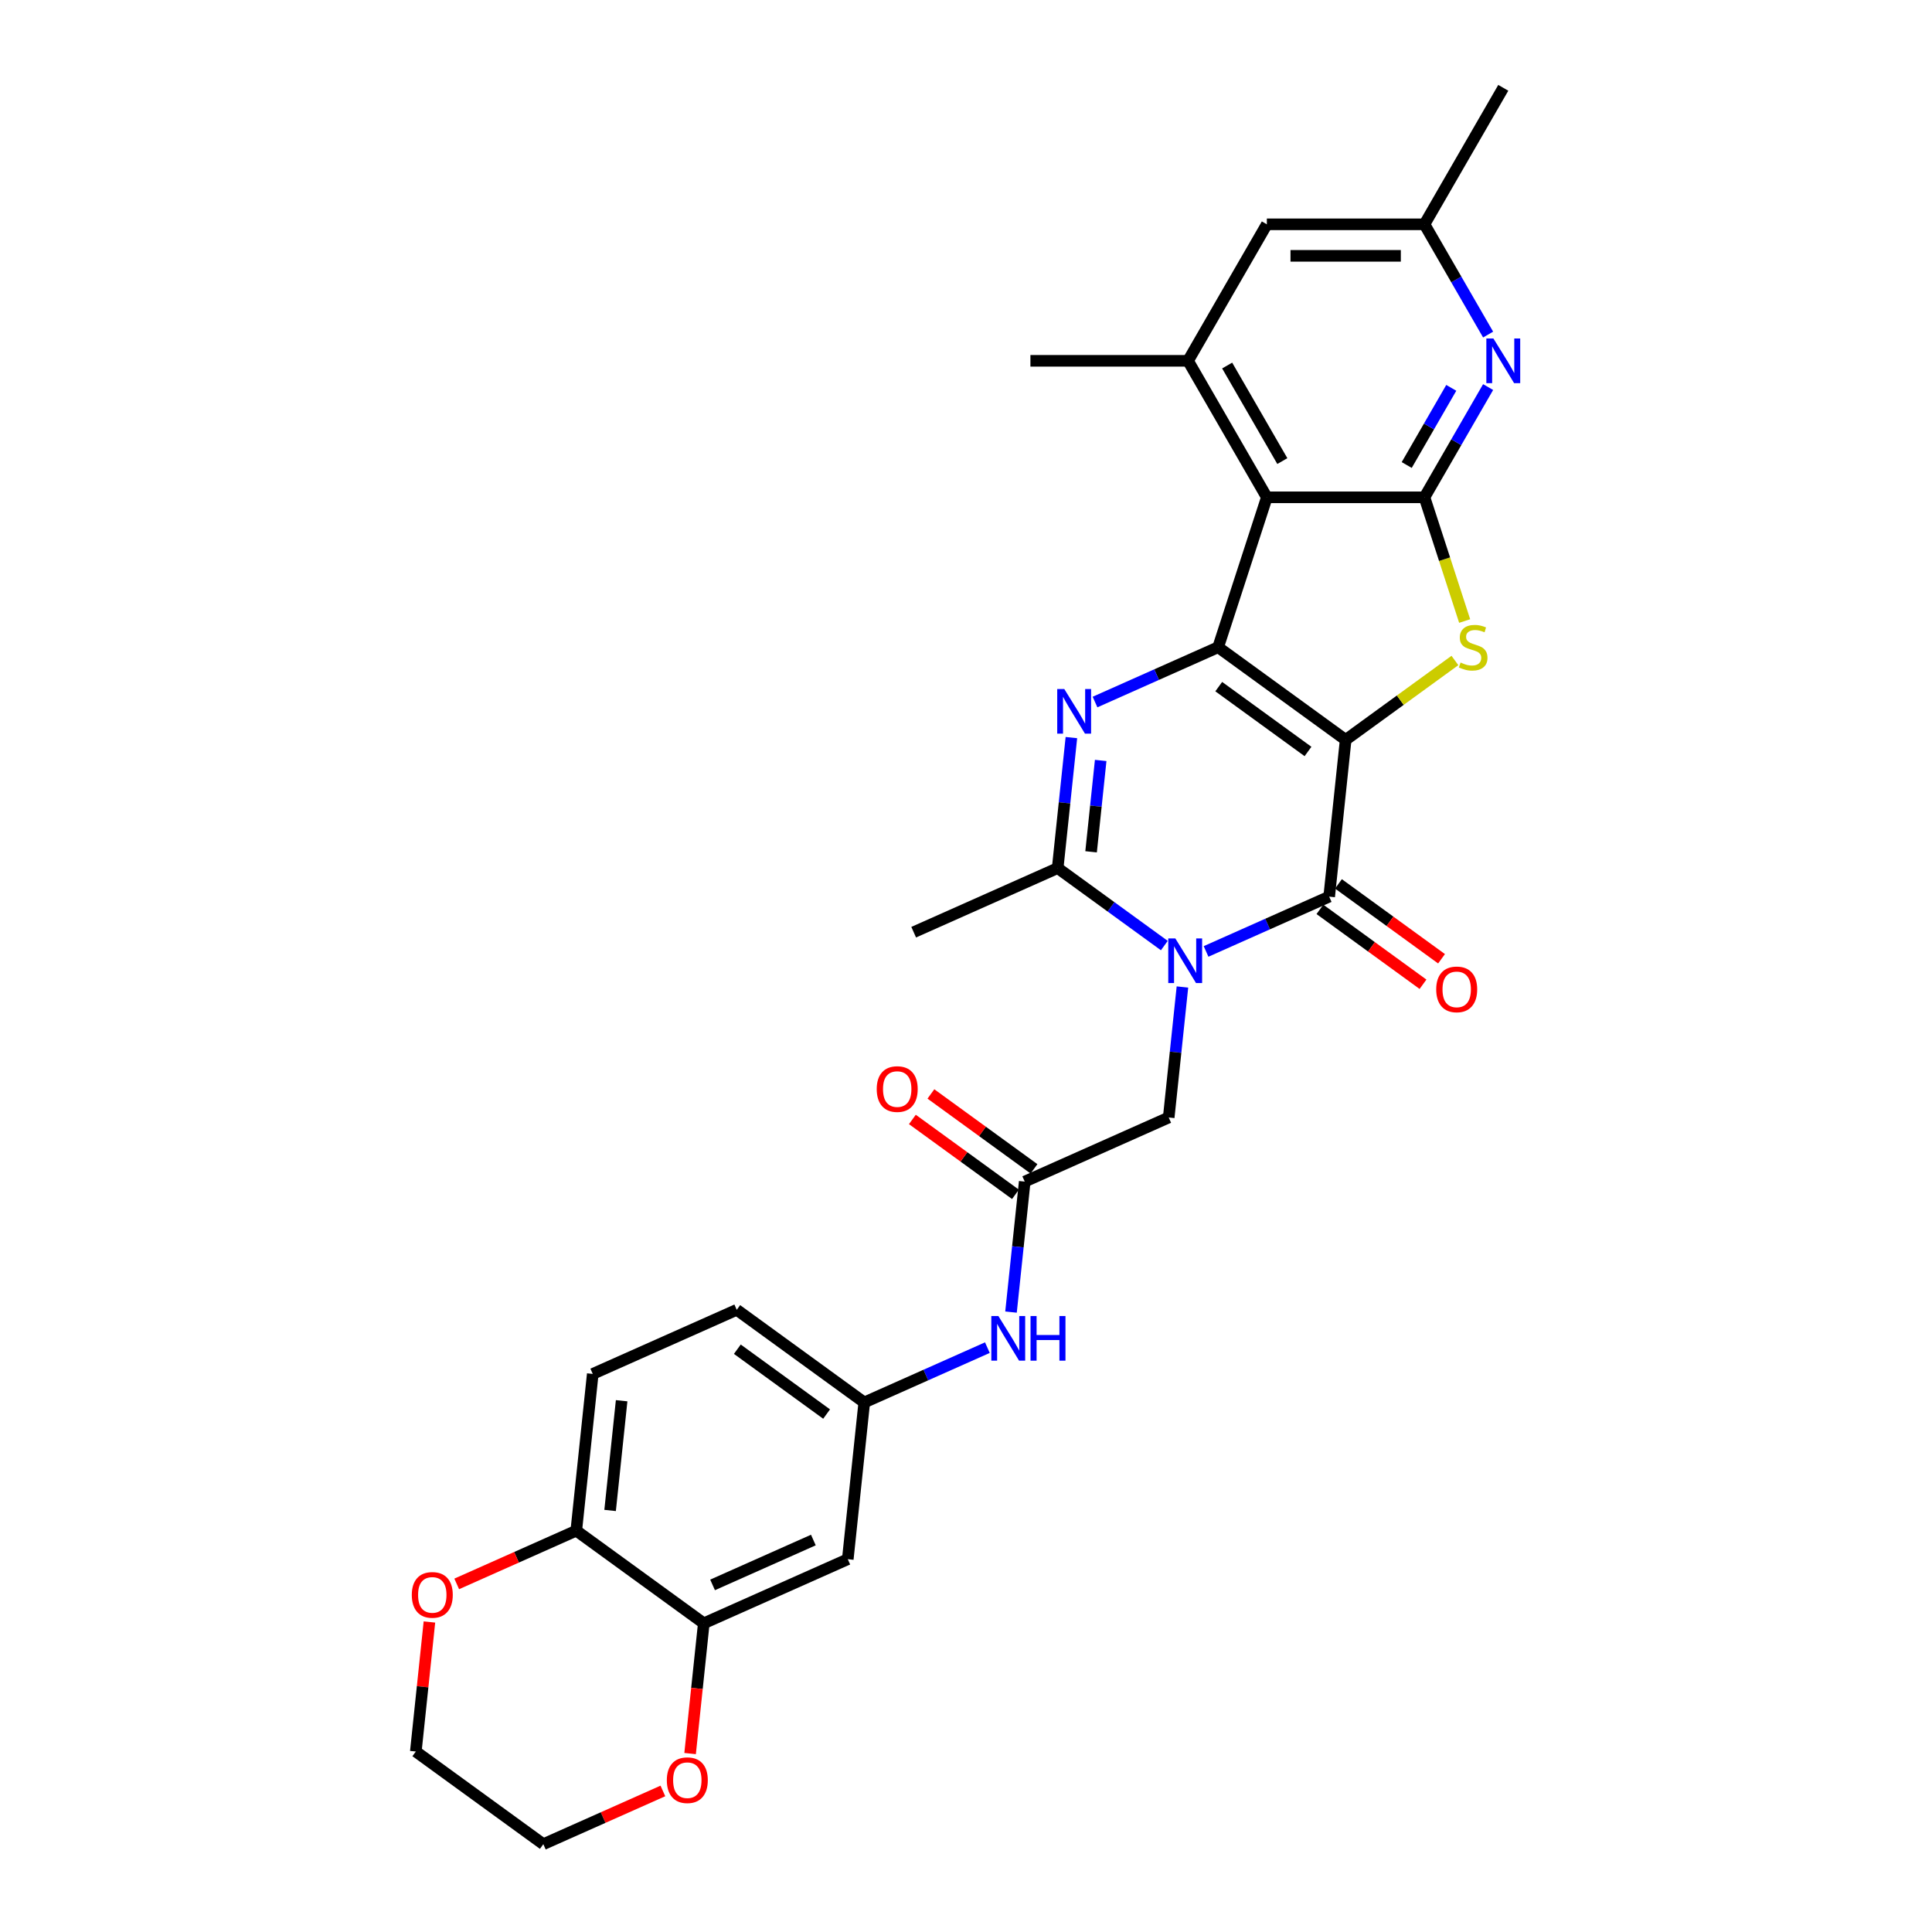<?xml version='1.0' encoding='iso-8859-1'?>
<svg version='1.1' baseProfile='full'
              xmlns='http://www.w3.org/2000/svg'
                      xmlns:rdkit='http://www.rdkit.org/xml'
                      xmlns:xlink='http://www.w3.org/1999/xlink'
                  xml:space='preserve'
width='1000px' height='1000px' viewBox='0 0 1000 1000'>
<!-- END OF HEADER -->
<rect style='opacity:1.0;fill:#FFFFFF;stroke:none' width='1000' height='1000' x='0' y='0'> </rect>
<path class='bond-0' d='M 696.51,382.955 L 630.508,335.002' style='fill:none;fill-rule:evenodd;stroke:#000000;stroke-width:6px;stroke-linecap:butt;stroke-linejoin:miter;stroke-opacity:1' />
<path class='bond-0' d='M 677.019,388.962 L 630.818,355.395' style='fill:none;fill-rule:evenodd;stroke:#000000;stroke-width:6px;stroke-linecap:butt;stroke-linejoin:miter;stroke-opacity:1' />
<path class='bond-2' d='M 696.51,382.955 L 687.982,464.09' style='fill:none;fill-rule:evenodd;stroke:#000000;stroke-width:6px;stroke-linecap:butt;stroke-linejoin:miter;stroke-opacity:1' />
<path class='bond-4' d='M 696.51,382.955 L 724.787,362.41' style='fill:none;fill-rule:evenodd;stroke:#000000;stroke-width:6px;stroke-linecap:butt;stroke-linejoin:miter;stroke-opacity:1' />
<path class='bond-4' d='M 724.787,362.41 L 753.064,341.865' style='fill:none;fill-rule:evenodd;stroke:#CCCC00;stroke-width:6px;stroke-linecap:butt;stroke-linejoin:miter;stroke-opacity:1' />
<path class='bond-3' d='M 630.508,335.002 L 598.645,349.188' style='fill:none;fill-rule:evenodd;stroke:#000000;stroke-width:6px;stroke-linecap:butt;stroke-linejoin:miter;stroke-opacity:1' />
<path class='bond-3' d='M 598.645,349.188 L 566.781,363.375' style='fill:none;fill-rule:evenodd;stroke:#0000FF;stroke-width:6px;stroke-linecap:butt;stroke-linejoin:miter;stroke-opacity:1' />
<path class='bond-5' d='M 630.508,335.002 L 655.719,257.412' style='fill:none;fill-rule:evenodd;stroke:#000000;stroke-width:6px;stroke-linecap:butt;stroke-linejoin:miter;stroke-opacity:1' />
<path class='bond-1' d='M 624.255,492.464 L 656.119,478.277' style='fill:none;fill-rule:evenodd;stroke:#0000FF;stroke-width:6px;stroke-linecap:butt;stroke-linejoin:miter;stroke-opacity:1' />
<path class='bond-1' d='M 656.119,478.277 L 687.982,464.09' style='fill:none;fill-rule:evenodd;stroke:#000000;stroke-width:6px;stroke-linecap:butt;stroke-linejoin:miter;stroke-opacity:1' />
<path class='bond-7' d='M 602.652,489.425 L 575.052,469.372' style='fill:none;fill-rule:evenodd;stroke:#0000FF;stroke-width:6px;stroke-linecap:butt;stroke-linejoin:miter;stroke-opacity:1' />
<path class='bond-7' d='M 575.052,469.372 L 547.451,449.32' style='fill:none;fill-rule:evenodd;stroke:#000000;stroke-width:6px;stroke-linecap:butt;stroke-linejoin:miter;stroke-opacity:1' />
<path class='bond-10' d='M 612.025,510.864 L 608.475,544.636' style='fill:none;fill-rule:evenodd;stroke:#0000FF;stroke-width:6px;stroke-linecap:butt;stroke-linejoin:miter;stroke-opacity:1' />
<path class='bond-10' d='M 608.475,544.636 L 604.925,578.408' style='fill:none;fill-rule:evenodd;stroke:#000000;stroke-width:6px;stroke-linecap:butt;stroke-linejoin:miter;stroke-opacity:1' />
<path class='bond-15' d='M 683.187,470.69 L 709.865,490.073' style='fill:none;fill-rule:evenodd;stroke:#000000;stroke-width:6px;stroke-linecap:butt;stroke-linejoin:miter;stroke-opacity:1' />
<path class='bond-15' d='M 709.865,490.073 L 736.543,509.456' style='fill:none;fill-rule:evenodd;stroke:#FF0000;stroke-width:6px;stroke-linecap:butt;stroke-linejoin:miter;stroke-opacity:1' />
<path class='bond-15' d='M 692.778,457.49 L 719.456,476.873' style='fill:none;fill-rule:evenodd;stroke:#000000;stroke-width:6px;stroke-linecap:butt;stroke-linejoin:miter;stroke-opacity:1' />
<path class='bond-15' d='M 719.456,476.873 L 746.134,496.256' style='fill:none;fill-rule:evenodd;stroke:#FF0000;stroke-width:6px;stroke-linecap:butt;stroke-linejoin:miter;stroke-opacity:1' />
<path class='bond-31' d='M 554.551,381.776 L 551.001,415.548' style='fill:none;fill-rule:evenodd;stroke:#0000FF;stroke-width:6px;stroke-linecap:butt;stroke-linejoin:miter;stroke-opacity:1' />
<path class='bond-31' d='M 551.001,415.548 L 547.451,449.32' style='fill:none;fill-rule:evenodd;stroke:#000000;stroke-width:6px;stroke-linecap:butt;stroke-linejoin:miter;stroke-opacity:1' />
<path class='bond-31' d='M 569.713,393.613 L 567.228,417.253' style='fill:none;fill-rule:evenodd;stroke:#0000FF;stroke-width:6px;stroke-linecap:butt;stroke-linejoin:miter;stroke-opacity:1' />
<path class='bond-31' d='M 567.228,417.253 L 564.743,440.894' style='fill:none;fill-rule:evenodd;stroke:#000000;stroke-width:6px;stroke-linecap:butt;stroke-linejoin:miter;stroke-opacity:1' />
<path class='bond-6' d='M 758.106,321.443 L 747.704,289.427' style='fill:none;fill-rule:evenodd;stroke:#CCCC00;stroke-width:6px;stroke-linecap:butt;stroke-linejoin:miter;stroke-opacity:1' />
<path class='bond-6' d='M 747.704,289.427 L 737.301,257.412' style='fill:none;fill-rule:evenodd;stroke:#000000;stroke-width:6px;stroke-linecap:butt;stroke-linejoin:miter;stroke-opacity:1' />
<path class='bond-9' d='M 655.719,257.412 L 614.928,186.76' style='fill:none;fill-rule:evenodd;stroke:#000000;stroke-width:6px;stroke-linecap:butt;stroke-linejoin:miter;stroke-opacity:1' />
<path class='bond-9' d='M 663.731,238.656 L 635.177,189.199' style='fill:none;fill-rule:evenodd;stroke:#000000;stroke-width:6px;stroke-linecap:butt;stroke-linejoin:miter;stroke-opacity:1' />
<path class='bond-30' d='M 655.719,257.412 L 737.301,257.412' style='fill:none;fill-rule:evenodd;stroke:#000000;stroke-width:6px;stroke-linecap:butt;stroke-linejoin:miter;stroke-opacity:1' />
<path class='bond-8' d='M 737.301,257.412 L 753.773,228.882' style='fill:none;fill-rule:evenodd;stroke:#000000;stroke-width:6px;stroke-linecap:butt;stroke-linejoin:miter;stroke-opacity:1' />
<path class='bond-8' d='M 753.773,228.882 L 770.245,200.351' style='fill:none;fill-rule:evenodd;stroke:#0000FF;stroke-width:6px;stroke-linecap:butt;stroke-linejoin:miter;stroke-opacity:1' />
<path class='bond-8' d='M 728.112,240.695 L 739.643,220.723' style='fill:none;fill-rule:evenodd;stroke:#000000;stroke-width:6px;stroke-linecap:butt;stroke-linejoin:miter;stroke-opacity:1' />
<path class='bond-8' d='M 739.643,220.723 L 751.173,200.752' style='fill:none;fill-rule:evenodd;stroke:#0000FF;stroke-width:6px;stroke-linecap:butt;stroke-linejoin:miter;stroke-opacity:1' />
<path class='bond-25' d='M 547.451,449.32 L 472.922,482.502' style='fill:none;fill-rule:evenodd;stroke:#000000;stroke-width:6px;stroke-linecap:butt;stroke-linejoin:miter;stroke-opacity:1' />
<path class='bond-18' d='M 770.245,173.168 L 753.773,144.637' style='fill:none;fill-rule:evenodd;stroke:#0000FF;stroke-width:6px;stroke-linecap:butt;stroke-linejoin:miter;stroke-opacity:1' />
<path class='bond-18' d='M 753.773,144.637 L 737.301,116.107' style='fill:none;fill-rule:evenodd;stroke:#000000;stroke-width:6px;stroke-linecap:butt;stroke-linejoin:miter;stroke-opacity:1' />
<path class='bond-17' d='M 614.928,186.76 L 655.719,116.107' style='fill:none;fill-rule:evenodd;stroke:#000000;stroke-width:6px;stroke-linecap:butt;stroke-linejoin:miter;stroke-opacity:1' />
<path class='bond-26' d='M 614.928,186.76 L 533.345,186.76' style='fill:none;fill-rule:evenodd;stroke:#000000;stroke-width:6px;stroke-linecap:butt;stroke-linejoin:miter;stroke-opacity:1' />
<path class='bond-11' d='M 604.925,578.408 L 530.396,611.591' style='fill:none;fill-rule:evenodd;stroke:#000000;stroke-width:6px;stroke-linecap:butt;stroke-linejoin:miter;stroke-opacity:1' />
<path class='bond-14' d='M 530.396,611.591 L 526.847,645.363' style='fill:none;fill-rule:evenodd;stroke:#000000;stroke-width:6px;stroke-linecap:butt;stroke-linejoin:miter;stroke-opacity:1' />
<path class='bond-14' d='M 526.847,645.363 L 523.297,679.135' style='fill:none;fill-rule:evenodd;stroke:#0000FF;stroke-width:6px;stroke-linecap:butt;stroke-linejoin:miter;stroke-opacity:1' />
<path class='bond-22' d='M 535.191,604.991 L 508.513,585.608' style='fill:none;fill-rule:evenodd;stroke:#000000;stroke-width:6px;stroke-linecap:butt;stroke-linejoin:miter;stroke-opacity:1' />
<path class='bond-22' d='M 508.513,585.608 L 481.835,566.225' style='fill:none;fill-rule:evenodd;stroke:#FF0000;stroke-width:6px;stroke-linecap:butt;stroke-linejoin:miter;stroke-opacity:1' />
<path class='bond-22' d='M 525.601,618.191 L 498.923,598.808' style='fill:none;fill-rule:evenodd;stroke:#000000;stroke-width:6px;stroke-linecap:butt;stroke-linejoin:miter;stroke-opacity:1' />
<path class='bond-22' d='M 498.923,598.808 L 472.244,579.425' style='fill:none;fill-rule:evenodd;stroke:#FF0000;stroke-width:6px;stroke-linecap:butt;stroke-linejoin:miter;stroke-opacity:1' />
<path class='bond-12' d='M 364.282,840.227 L 438.811,807.045' style='fill:none;fill-rule:evenodd;stroke:#000000;stroke-width:6px;stroke-linecap:butt;stroke-linejoin:miter;stroke-opacity:1' />
<path class='bond-12' d='M 368.825,820.344 L 420.995,797.116' style='fill:none;fill-rule:evenodd;stroke:#000000;stroke-width:6px;stroke-linecap:butt;stroke-linejoin:miter;stroke-opacity:1' />
<path class='bond-20' d='M 364.282,840.227 L 360.739,873.934' style='fill:none;fill-rule:evenodd;stroke:#000000;stroke-width:6px;stroke-linecap:butt;stroke-linejoin:miter;stroke-opacity:1' />
<path class='bond-20' d='M 360.739,873.934 L 357.197,907.641' style='fill:none;fill-rule:evenodd;stroke:#FF0000;stroke-width:6px;stroke-linecap:butt;stroke-linejoin:miter;stroke-opacity:1' />
<path class='bond-33' d='M 364.282,840.227 L 298.28,792.274' style='fill:none;fill-rule:evenodd;stroke:#000000;stroke-width:6px;stroke-linecap:butt;stroke-linejoin:miter;stroke-opacity:1' />
<path class='bond-13' d='M 438.811,807.045 L 447.339,725.909' style='fill:none;fill-rule:evenodd;stroke:#000000;stroke-width:6px;stroke-linecap:butt;stroke-linejoin:miter;stroke-opacity:1' />
<path class='bond-19' d='M 511.067,697.536 L 479.203,711.722' style='fill:none;fill-rule:evenodd;stroke:#0000FF;stroke-width:6px;stroke-linecap:butt;stroke-linejoin:miter;stroke-opacity:1' />
<path class='bond-19' d='M 479.203,711.722 L 447.339,725.909' style='fill:none;fill-rule:evenodd;stroke:#000000;stroke-width:6px;stroke-linecap:butt;stroke-linejoin:miter;stroke-opacity:1' />
<path class='bond-16' d='M 298.28,792.274 L 306.808,711.139' style='fill:none;fill-rule:evenodd;stroke:#000000;stroke-width:6px;stroke-linecap:butt;stroke-linejoin:miter;stroke-opacity:1' />
<path class='bond-16' d='M 315.787,781.81 L 321.756,725.015' style='fill:none;fill-rule:evenodd;stroke:#000000;stroke-width:6px;stroke-linecap:butt;stroke-linejoin:miter;stroke-opacity:1' />
<path class='bond-21' d='M 298.28,792.274 L 267.338,806.051' style='fill:none;fill-rule:evenodd;stroke:#000000;stroke-width:6px;stroke-linecap:butt;stroke-linejoin:miter;stroke-opacity:1' />
<path class='bond-21' d='M 267.338,806.051 L 236.396,819.827' style='fill:none;fill-rule:evenodd;stroke:#FF0000;stroke-width:6px;stroke-linecap:butt;stroke-linejoin:miter;stroke-opacity:1' />
<path class='bond-32' d='M 655.719,116.107 L 737.301,116.107' style='fill:none;fill-rule:evenodd;stroke:#000000;stroke-width:6px;stroke-linecap:butt;stroke-linejoin:miter;stroke-opacity:1' />
<path class='bond-32' d='M 667.956,132.424 L 725.064,132.424' style='fill:none;fill-rule:evenodd;stroke:#000000;stroke-width:6px;stroke-linecap:butt;stroke-linejoin:miter;stroke-opacity:1' />
<path class='bond-29' d='M 737.301,116.107 L 778.093,45.455' style='fill:none;fill-rule:evenodd;stroke:#000000;stroke-width:6px;stroke-linecap:butt;stroke-linejoin:miter;stroke-opacity:1' />
<path class='bond-24' d='M 447.339,725.909 L 381.337,677.956' style='fill:none;fill-rule:evenodd;stroke:#000000;stroke-width:6px;stroke-linecap:butt;stroke-linejoin:miter;stroke-opacity:1' />
<path class='bond-24' d='M 427.848,731.917 L 381.647,698.349' style='fill:none;fill-rule:evenodd;stroke:#000000;stroke-width:6px;stroke-linecap:butt;stroke-linejoin:miter;stroke-opacity:1' />
<path class='bond-27' d='M 343.109,926.993 L 312.167,940.769' style='fill:none;fill-rule:evenodd;stroke:#FF0000;stroke-width:6px;stroke-linecap:butt;stroke-linejoin:miter;stroke-opacity:1' />
<path class='bond-27' d='M 312.167,940.769 L 281.225,954.545' style='fill:none;fill-rule:evenodd;stroke:#000000;stroke-width:6px;stroke-linecap:butt;stroke-linejoin:miter;stroke-opacity:1' />
<path class='bond-28' d='M 222.271,839.538 L 218.747,873.065' style='fill:none;fill-rule:evenodd;stroke:#FF0000;stroke-width:6px;stroke-linecap:butt;stroke-linejoin:miter;stroke-opacity:1' />
<path class='bond-28' d='M 218.747,873.065 L 215.223,906.592' style='fill:none;fill-rule:evenodd;stroke:#000000;stroke-width:6px;stroke-linecap:butt;stroke-linejoin:miter;stroke-opacity:1' />
<path class='bond-23' d='M 306.808,711.139 L 381.337,677.956' style='fill:none;fill-rule:evenodd;stroke:#000000;stroke-width:6px;stroke-linecap:butt;stroke-linejoin:miter;stroke-opacity:1' />
<path class='bond-34' d='M 281.225,954.545 L 215.223,906.592' style='fill:none;fill-rule:evenodd;stroke:#000000;stroke-width:6px;stroke-linecap:butt;stroke-linejoin:miter;stroke-opacity:1' />
<path  class='atom-2' d='M 608.346 485.721
L 615.917 497.958
Q 616.667 499.166, 617.875 501.352
Q 619.082 503.538, 619.148 503.669
L 619.148 485.721
L 622.215 485.721
L 622.215 508.825
L 619.05 508.825
L 610.924 495.445
Q 609.978 493.879, 608.966 492.084
Q 607.987 490.289, 607.693 489.735
L 607.693 508.825
L 604.691 508.825
L 604.691 485.721
L 608.346 485.721
' fill='#0000FF'/>
<path  class='atom-4' d='M 550.872 356.632
L 558.443 368.87
Q 559.194 370.077, 560.401 372.263
Q 561.608 374.45, 561.674 374.58
L 561.674 356.632
L 564.741 356.632
L 564.741 379.736
L 561.576 379.736
L 553.45 366.357
Q 552.504 364.79, 551.492 362.996
Q 550.513 361.201, 550.219 360.646
L 550.219 379.736
L 547.217 379.736
L 547.217 356.632
L 550.872 356.632
' fill='#0000FF'/>
<path  class='atom-5' d='M 755.985 342.931
Q 756.246 343.029, 757.323 343.486
Q 758.4 343.943, 759.575 344.237
Q 760.782 344.498, 761.957 344.498
Q 764.143 344.498, 765.416 343.454
Q 766.689 342.377, 766.689 340.517
Q 766.689 339.244, 766.036 338.461
Q 765.416 337.678, 764.437 337.253
Q 763.458 336.829, 761.826 336.34
Q 759.771 335.72, 758.531 335.132
Q 757.323 334.545, 756.442 333.305
Q 755.594 332.065, 755.594 329.976
Q 755.594 327.072, 757.552 325.277
Q 759.542 323.482, 763.458 323.482
Q 766.134 323.482, 769.169 324.755
L 768.418 327.268
Q 765.645 326.125, 763.556 326.125
Q 761.304 326.125, 760.064 327.072
Q 758.824 327.986, 758.857 329.585
Q 758.857 330.825, 759.477 331.575
Q 760.13 332.326, 761.043 332.75
Q 761.99 333.174, 763.556 333.664
Q 765.645 334.316, 766.885 334.969
Q 768.125 335.622, 769.006 336.96
Q 769.919 338.265, 769.919 340.517
Q 769.919 343.715, 767.766 345.444
Q 765.645 347.141, 762.088 347.141
Q 760.032 347.141, 758.465 346.684
Q 756.932 346.26, 755.104 345.509
L 755.985 342.931
' fill='#CCCC00'/>
<path  class='atom-9' d='M 772.986 175.207
L 780.556 187.445
Q 781.307 188.652, 782.514 190.839
Q 783.722 193.025, 783.787 193.156
L 783.787 175.207
L 786.855 175.207
L 786.855 198.312
L 783.689 198.312
L 775.564 184.932
Q 774.617 183.366, 773.606 181.571
Q 772.627 179.776, 772.333 179.221
L 772.333 198.312
L 769.331 198.312
L 769.331 175.207
L 772.986 175.207
' fill='#0000FF'/>
<path  class='atom-15' d='M 516.761 681.174
L 524.332 693.412
Q 525.083 694.619, 526.29 696.806
Q 527.498 698.992, 527.563 699.123
L 527.563 681.174
L 530.63 681.174
L 530.63 704.279
L 527.465 704.279
L 519.339 690.899
Q 518.393 689.333, 517.381 687.538
Q 516.402 685.743, 516.109 685.188
L 516.109 704.279
L 513.106 704.279
L 513.106 681.174
L 516.761 681.174
' fill='#0000FF'/>
<path  class='atom-15' d='M 533.404 681.174
L 536.537 681.174
L 536.537 690.997
L 548.35 690.997
L 548.35 681.174
L 551.483 681.174
L 551.483 704.279
L 548.35 704.279
L 548.35 693.608
L 536.537 693.608
L 536.537 704.279
L 533.404 704.279
L 533.404 681.174
' fill='#0000FF'/>
<path  class='atom-16' d='M 743.378 512.108
Q 743.378 506.561, 746.12 503.461
Q 748.861 500.361, 753.984 500.361
Q 759.107 500.361, 761.849 503.461
Q 764.59 506.561, 764.59 512.108
Q 764.59 517.721, 761.816 520.919
Q 759.042 524.085, 753.984 524.085
Q 748.893 524.085, 746.12 520.919
Q 743.378 517.754, 743.378 512.108
M 753.984 521.474
Q 757.508 521.474, 759.401 519.125
Q 761.326 516.742, 761.326 512.108
Q 761.326 507.572, 759.401 505.288
Q 757.508 502.971, 753.984 502.971
Q 750.46 502.971, 748.534 505.256
Q 746.642 507.54, 746.642 512.108
Q 746.642 516.775, 748.534 519.125
Q 750.46 521.474, 753.984 521.474
' fill='#FF0000'/>
<path  class='atom-21' d='M 345.149 921.428
Q 345.149 915.881, 347.89 912.78
Q 350.631 909.68, 355.754 909.68
Q 360.878 909.68, 363.619 912.78
Q 366.36 915.881, 366.36 921.428
Q 366.36 927.041, 363.586 930.239
Q 360.813 933.404, 355.754 933.404
Q 350.664 933.404, 347.89 930.239
Q 345.149 927.074, 345.149 921.428
M 355.754 930.794
Q 359.279 930.794, 361.171 928.444
Q 363.097 926.062, 363.097 921.428
Q 363.097 916.892, 361.171 914.608
Q 359.279 912.291, 355.754 912.291
Q 352.23 912.291, 350.305 914.575
Q 348.412 916.86, 348.412 921.428
Q 348.412 926.095, 350.305 928.444
Q 352.23 930.794, 355.754 930.794
' fill='#FF0000'/>
<path  class='atom-22' d='M 213.145 825.522
Q 213.145 819.975, 215.887 816.874
Q 218.628 813.774, 223.751 813.774
Q 228.875 813.774, 231.616 816.874
Q 234.357 819.975, 234.357 825.522
Q 234.357 831.135, 231.583 834.333
Q 228.809 837.498, 223.751 837.498
Q 218.66 837.498, 215.887 834.333
Q 213.145 831.168, 213.145 825.522
M 223.751 834.888
Q 227.276 834.888, 229.168 832.538
Q 231.094 830.156, 231.094 825.522
Q 231.094 820.986, 229.168 818.702
Q 227.276 816.385, 223.751 816.385
Q 220.227 816.385, 218.301 818.669
Q 216.409 820.954, 216.409 825.522
Q 216.409 830.189, 218.301 832.538
Q 220.227 834.888, 223.751 834.888
' fill='#FF0000'/>
<path  class='atom-23' d='M 453.789 563.703
Q 453.789 558.156, 456.53 555.055
Q 459.271 551.955, 464.394 551.955
Q 469.518 551.955, 472.259 555.055
Q 475 558.156, 475 563.703
Q 475 569.316, 472.226 572.514
Q 469.453 575.68, 464.394 575.68
Q 459.304 575.68, 456.53 572.514
Q 453.789 569.349, 453.789 563.703
M 464.394 573.069
Q 467.919 573.069, 469.812 570.719
Q 471.737 568.337, 471.737 563.703
Q 471.737 559.167, 469.812 556.883
Q 467.919 554.566, 464.394 554.566
Q 460.87 554.566, 458.945 556.85
Q 457.052 559.135, 457.052 563.703
Q 457.052 568.37, 458.945 570.719
Q 460.87 573.069, 464.394 573.069
' fill='#FF0000'/>
</svg>
